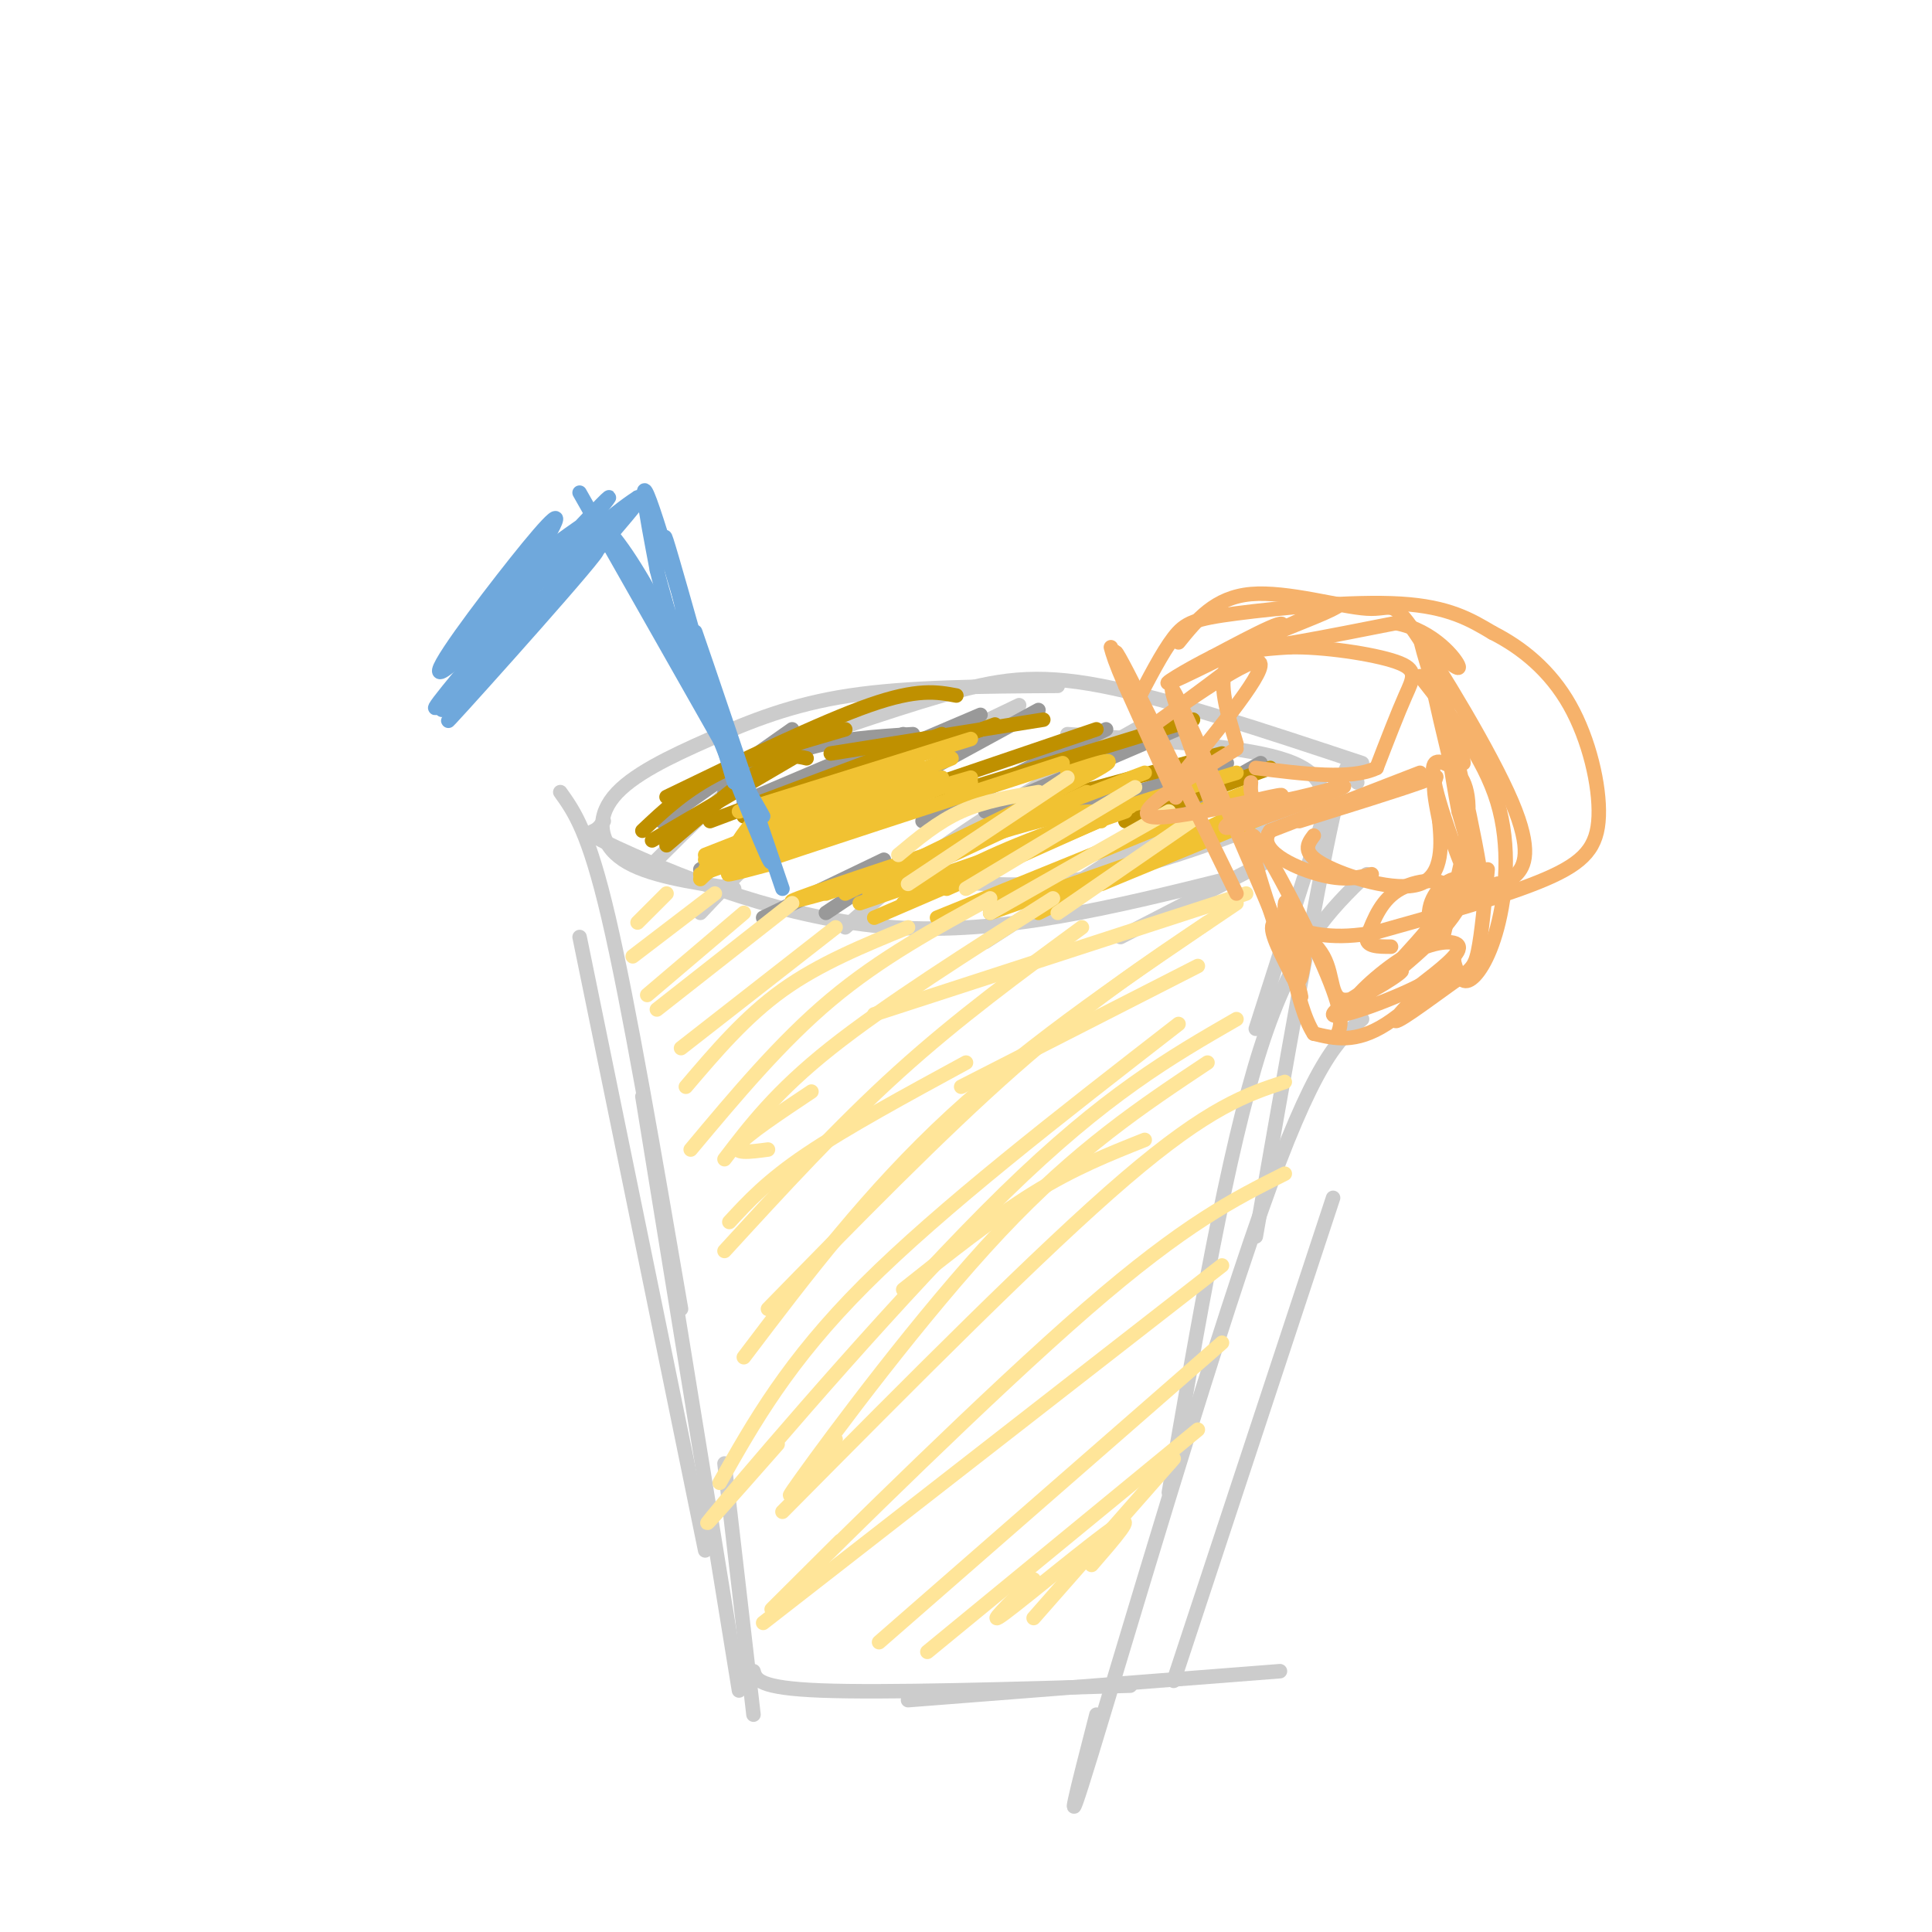 <svg viewBox='0 0 400 400' version='1.1' xmlns='http://www.w3.org/2000/svg' xmlns:xlink='http://www.w3.org/1999/xlink'><g fill='none' stroke='#cccccc' stroke-width='3' stroke-linecap='round' stroke-linejoin='round'><path d='M116,164c2.917,4.083 5.833,8.167 10,26c4.167,17.833 9.583,49.417 15,81'/><path d='M120,194c0.000,0.000 26.000,127.000 26,127'/><path d='M133,227c0.000,0.000 20.000,123.000 20,123'/><path d='M150,303c0.000,0.000 6.000,52.000 6,52'/><path d='M156,346c0.500,1.750 1.000,3.500 14,4c13.000,0.500 38.500,-0.250 64,-1'/><path d='M188,352c0.000,0.000 77.000,-6.000 77,-6'/><path d='M243,348c0.000,0.000 33.000,-100.000 33,-100'/><path d='M227,355c-3.844,14.933 -7.689,29.867 -1,8c6.689,-21.867 23.911,-80.533 35,-112c11.089,-31.467 16.044,-35.733 21,-40'/><path d='M242,309c6.083,-35.333 12.167,-70.667 19,-92c6.833,-21.333 14.417,-28.667 22,-36'/><path d='M260,256c6.250,-35.667 12.500,-71.333 16,-87c3.500,-15.667 4.250,-11.333 5,-7'/><path d='M260,213c0.000,0.000 16.000,-50.000 16,-50'/><path d='M271,167c-16.417,6.333 -32.833,12.667 -47,15c-14.167,2.333 -26.083,0.667 -38,-1'/><path d='M254,182c-23.304,5.786 -46.607,11.571 -69,10c-22.393,-1.571 -43.875,-10.500 -54,-15c-10.125,-4.500 -8.893,-4.571 -8,-5c0.893,-0.429 1.446,-1.214 2,-2'/><path d='M152,184c-9.051,-1.359 -18.102,-2.718 -23,-6c-4.898,-3.282 -5.643,-8.488 -2,-13c3.643,-4.512 11.673,-8.330 20,-12c8.327,-3.670 16.951,-7.191 29,-9c12.049,-1.809 27.525,-1.904 43,-2'/><path d='M153,158c15.267,-5.333 30.533,-10.667 42,-14c11.467,-3.333 19.133,-4.667 33,-2c13.867,2.667 33.933,9.333 54,16'/><path d='M221,152c17.556,1.178 35.111,2.356 44,5c8.889,2.644 9.111,6.756 9,10c-0.111,3.244 -0.556,5.622 -1,8'/><path d='M135,179c8.083,-8.083 16.167,-16.167 23,-21c6.833,-4.833 12.417,-6.417 18,-8'/><path d='M145,189c6.500,-6.917 13.000,-13.833 24,-21c11.000,-7.167 26.500,-14.583 42,-22'/><path d='M175,192c7.333,-6.500 14.667,-13.000 25,-20c10.333,-7.000 23.667,-14.500 37,-22'/><path d='M204,195c0.000,0.000 48.000,-31.000 48,-31'/><path d='M232,194c0.000,0.000 31.000,-16.000 31,-16'/></g>
<g fill='none' stroke='#999999' stroke-width='3' stroke-linecap='round' stroke-linejoin='round'><path d='M137,170c0.000,0.000 0.100,0.100 0.1,0.1'/><path d='M137,170c0.000,0.000 27.000,-19.000 27,-19'/><path d='M154,166c0.000,0.000 33.000,-14.000 33,-14'/><path d='M171,171c0.000,0.000 44.000,-24.000 44,-24'/><path d='M156,168c0.000,0.000 47.000,-20.000 47,-20'/><path d='M150,164c5.250,-3.500 10.500,-7.000 17,-9c6.500,-2.000 14.250,-2.500 22,-3'/><path d='M191,170c0.000,0.000 38.000,-19.000 38,-19'/><path d='M204,168c0.000,0.000 42.000,-18.000 42,-18'/><path d='M220,169c0.000,0.000 34.000,-11.000 34,-11'/><path d='M238,171c0.000,0.000 23.000,-13.000 23,-13'/><path d='M145,180c0.000,0.000 22.000,-14.000 22,-14'/><path d='M158,190c0.000,0.000 25.000,-12.000 25,-12'/><path d='M171,189c0.000,0.000 9.000,-6.000 9,-6'/></g>
<g fill='none' stroke='#bf9000' stroke-width='3' stroke-linecap='round' stroke-linejoin='round'><path d='M138,175c7.583,-6.500 15.167,-13.000 20,-16c4.833,-3.000 6.917,-2.500 9,-2'/><path d='M147,170c0.000,0.000 48.000,-18.000 48,-18'/><path d='M154,169c0.000,0.000 52.000,-19.000 52,-19'/><path d='M177,168c0.000,0.000 50.000,-17.000 50,-17'/><path d='M195,165c0.000,0.000 52.000,-16.000 52,-16'/><path d='M220,165c0.000,0.000 33.000,-9.000 33,-9'/><path d='M233,170c0.000,0.000 30.000,-11.000 30,-11'/><path d='M135,174c0.000,0.000 29.000,-17.000 29,-17'/><path d='M133,172c4.500,-4.250 9.000,-8.500 16,-12c7.000,-3.500 16.500,-6.250 26,-9'/><path d='M138,165c16.000,-7.750 32.000,-15.500 42,-19c10.000,-3.500 14.000,-2.750 18,-2'/><path d='M172,156c0.000,0.000 44.000,-7.000 44,-7'/></g>
<g fill='none' stroke='#f1c232' stroke-width='3' stroke-linecap='round' stroke-linejoin='round'><path d='M145,181c0.000,0.000 50.000,-18.000 50,-18'/><path d='M145,182c2.333,-2.250 4.667,-4.500 14,-8c9.333,-3.500 25.667,-8.250 42,-13'/><path d='M146,178c7.917,-3.667 15.833,-7.333 25,-10c9.167,-2.667 19.583,-4.333 30,-6'/><path d='M146,180c4.417,-3.917 8.833,-7.833 17,-11c8.167,-3.167 20.083,-5.583 32,-8'/><path d='M146,177c0.000,0.000 51.000,-20.000 51,-20'/><path d='M153,168c0.000,0.000 48.000,-15.000 48,-15'/><path d='M153,174c1.833,-2.750 3.667,-5.500 10,-8c6.333,-2.500 17.167,-4.750 28,-7'/><path d='M180,185c0.000,0.000 45.000,-21.000 45,-21'/><path d='M175,185c21.667,-10.417 43.333,-20.833 51,-25c7.667,-4.167 1.333,-2.083 -5,0'/><path d='M159,179c-6.583,1.750 -13.167,3.500 -3,0c10.167,-3.500 37.083,-12.250 64,-21'/><path d='M171,185c0.000,0.000 66.000,-25.000 66,-25'/><path d='M187,187c7.250,-4.250 14.500,-8.500 26,-13c11.500,-4.500 27.250,-9.250 43,-14'/><path d='M194,190c0.000,0.000 64.000,-26.000 64,-26'/><path d='M205,189c0.000,0.000 57.000,-20.000 57,-20'/><path d='M228,183c0.000,0.000 46.000,-19.000 46,-19'/><path d='M215,189c0.000,0.000 38.000,-19.000 38,-19'/><path d='M181,190c0.000,0.000 51.000,-22.000 51,-22'/><path d='M174,184c-7.467,2.089 -14.933,4.178 -6,1c8.933,-3.178 34.267,-11.622 47,-15c12.733,-3.378 12.867,-1.689 13,0'/><path d='M178,187c0.000,0.000 55.000,-19.000 55,-19'/><path d='M196,184c0.000,0.000 38.000,-17.000 38,-17'/></g>
<g fill='none' stroke='#ffe599' stroke-width='3' stroke-linecap='round' stroke-linejoin='round'><path d='M132,191c0.000,0.000 6.000,-6.000 6,-6'/><path d='M131,198c0.000,0.000 17.000,-13.000 17,-13'/><path d='M134,206c0.000,0.000 20.000,-17.000 20,-17'/><path d='M136,209c0.000,0.000 28.000,-22.000 28,-22'/><path d='M141,217c0.000,0.000 32.000,-25.000 32,-25'/><path d='M142,225c6.167,-7.250 12.333,-14.500 20,-20c7.667,-5.500 16.833,-9.250 26,-13'/><path d='M143,238c9.333,-11.167 18.667,-22.333 29,-31c10.333,-8.667 21.667,-14.833 33,-21'/><path d='M150,240c5.333,-7.000 10.667,-14.000 22,-23c11.333,-9.000 28.667,-20.000 46,-31'/><path d='M150,259c11.833,-12.917 23.667,-25.833 36,-37c12.333,-11.167 25.167,-20.583 38,-30'/><path d='M159,271c17.917,-18.333 35.833,-36.667 51,-50c15.167,-13.333 27.583,-21.667 40,-30'/><path d='M154,281c13.000,-17.167 26.000,-34.333 43,-50c17.000,-15.667 38.000,-29.833 59,-44'/><path d='M149,307c7.083,-12.583 14.167,-25.167 30,-41c15.833,-15.833 40.417,-34.917 65,-54'/><path d='M161,299c-10.022,11.378 -20.044,22.756 -11,12c9.044,-10.756 37.156,-43.644 58,-64c20.844,-20.356 34.422,-28.178 48,-36'/><path d='M173,298c-6.556,8.267 -13.111,16.533 -7,8c6.111,-8.533 24.889,-33.867 41,-51c16.111,-17.133 29.556,-26.067 43,-35'/><path d='M162,313c26.833,-27.083 53.667,-54.167 71,-69c17.333,-14.833 25.167,-17.417 33,-20'/><path d='M174,319c-10.089,10.044 -20.178,20.089 -10,10c10.178,-10.089 40.622,-40.311 61,-58c20.378,-17.689 30.689,-22.844 41,-28'/><path d='M158,336c0.000,0.000 95.000,-74.000 95,-74'/><path d='M182,340c0.000,0.000 71.000,-62.000 71,-62'/><path d='M192,342c0.000,0.000 56.000,-46.000 56,-46'/><path d='M214,327c-5.200,5.133 -10.400,10.267 -6,7c4.400,-3.267 18.400,-14.933 23,-18c4.600,-3.067 -0.200,2.467 -5,8'/><path d='M214,335c0.000,0.000 29.000,-33.000 29,-33'/><path d='M219,189c0.000,0.000 29.000,-20.000 29,-20'/><path d='M205,189c0.000,0.000 37.000,-21.000 37,-21'/><path d='M200,184c0.000,0.000 35.000,-21.000 35,-21'/><path d='M188,183c0.000,0.000 33.000,-22.000 33,-22'/><path d='M186,177c4.083,-3.417 8.167,-6.833 13,-9c4.833,-2.167 10.417,-3.083 16,-4'/><path d='M181,210c0.000,0.000 77.000,-25.000 77,-25'/><path d='M199,225c0.000,0.000 49.000,-25.000 49,-25'/><path d='M187,267c9.333,-7.417 18.667,-14.833 27,-20c8.333,-5.167 15.667,-8.083 23,-11'/><path d='M151,253c3.917,-4.250 7.833,-8.500 16,-14c8.167,-5.500 20.583,-12.250 33,-19'/><path d='M159,238c-3.750,0.500 -7.500,1.000 -6,-1c1.500,-2.000 8.250,-6.500 15,-11'/></g>
<g fill='none' stroke='#6fa8dc' stroke-width='3' stroke-linecap='round' stroke-linejoin='round'><path d='M162,184c-9.489,-27.889 -18.978,-55.778 -18,-53c0.978,2.778 12.422,36.222 15,45c2.578,8.778 -3.711,-7.111 -10,-23'/><path d='M149,153c-5.142,-16.767 -12.997,-47.185 -11,-41c1.997,6.185 13.845,48.973 14,50c0.155,1.027 -11.384,-39.707 -16,-54c-4.616,-14.293 -2.308,-2.147 0,10'/><path d='M136,118c2.024,8.298 7.083,24.042 8,24c0.917,-0.042 -2.310,-15.869 -5,-25c-2.690,-9.131 -4.845,-11.565 -7,-14'/><path d='M132,103c-10.326,6.541 -32.643,29.894 -39,35c-6.357,5.106 3.244,-8.033 11,-18c7.756,-9.967 13.665,-16.760 10,-10c-3.665,6.760 -16.904,27.074 -21,34c-4.096,6.926 0.952,0.463 6,-6'/><path d='M99,138c8.981,-9.102 28.434,-28.856 24,-23c-4.434,5.856 -32.756,37.322 -30,34c2.756,-3.322 36.588,-41.433 39,-45c2.412,-3.567 -26.597,27.409 -37,38c-10.403,10.591 -2.202,0.795 6,-9'/><path d='M101,133c8.437,-10.171 26.530,-31.097 25,-30c-1.530,1.097 -22.681,24.219 -30,31c-7.319,6.781 -0.805,-2.777 6,-10c6.805,-7.223 13.903,-12.112 21,-17'/><path d='M123,107c8.600,6.600 19.600,31.600 24,41c4.400,9.400 2.200,3.200 0,-3'/><path d='M120,102c0.000,0.000 38.000,67.000 38,67'/></g>
<g fill='none' stroke='#f6b26b' stroke-width='3' stroke-linecap='round' stroke-linejoin='round'><path d='M235,146c2.810,-5.446 5.619,-10.893 8,-14c2.381,-3.107 4.333,-3.875 13,-5c8.667,-1.125 24.048,-2.607 34,-2c9.952,0.607 14.476,3.304 19,6'/><path d='M309,131c6.136,3.104 11.974,7.863 16,15c4.026,7.137 6.238,16.652 6,23c-0.238,6.348 -2.925,9.528 -11,13c-8.075,3.472 -21.537,7.236 -35,11'/><path d='M285,193c-8.833,1.667 -13.417,0.333 -18,-1'/><path d='M244,133c3.767,-4.668 7.533,-9.335 15,-10c7.467,-0.665 18.633,2.673 24,3c5.367,0.327 4.933,-2.356 10,5c5.067,7.356 15.633,24.750 20,35c4.367,10.250 2.533,13.357 1,15c-1.533,1.643 -2.767,1.821 -4,2'/><path d='M310,183c-0.667,0.333 -0.333,0.167 0,0'/><path d='M294,140c6.601,8.399 13.202,16.798 16,26c2.798,9.202 1.792,19.208 0,26c-1.792,6.792 -4.369,10.369 -6,11c-1.631,0.631 -2.315,-1.685 -3,-4'/><path d='M308,180c-0.621,6.729 -1.241,13.458 -2,17c-0.759,3.542 -1.656,3.897 -6,7c-4.344,3.103 -12.133,8.956 -11,7c1.133,-1.956 11.190,-11.719 12,-12c0.810,-0.281 -7.626,8.920 -14,13c-6.374,4.080 -10.687,3.040 -15,2'/><path d='M272,214c-3.844,-5.911 -5.956,-21.689 -6,-26c-0.044,-4.311 1.978,2.844 4,10'/><path d='M277,214c0.702,-1.940 1.405,-3.881 -3,-14c-4.405,-10.119 -13.917,-28.417 -15,-27c-1.083,1.417 6.262,22.548 9,30c2.738,7.452 0.869,1.226 -1,-5'/><path d='M267,198c-5.578,-13.533 -19.022,-44.867 -23,-53c-3.978,-8.133 1.511,6.933 7,22'/><path d='M256,185c-12.111,-24.822 -24.222,-49.644 -25,-50c-0.778,-0.356 9.778,23.756 12,29c2.222,5.244 -3.889,-8.378 -10,-22'/><path d='M233,142c-2.167,-5.000 -2.583,-6.500 -3,-8'/><path d='M256,154c-1.917,-6.333 -3.833,-12.667 -2,-16c1.833,-3.333 7.417,-3.667 13,-4'/><path d='M267,134c6.798,-0.179 17.292,1.375 22,3c4.708,1.625 3.631,3.321 2,7c-1.631,3.679 -3.815,9.339 -6,15'/><path d='M285,159c-5.167,2.500 -15.083,1.250 -25,0'/><path d='M269,170c10.244,-3.200 20.489,-6.400 25,-8c4.511,-1.600 3.289,-1.600 3,0c-0.289,1.600 0.356,4.800 1,8'/><path d='M298,170c0.417,4.345 0.958,11.208 -4,13c-4.958,1.792 -15.417,-1.488 -20,-4c-4.583,-2.512 -3.292,-4.256 -2,-6'/><path d='M286,203c6.867,-7.267 13.733,-14.533 14,-18c0.267,-3.467 -6.067,-3.133 -10,-1c-3.933,2.133 -5.467,6.067 -7,10'/><path d='M283,194c-0.333,2.000 2.333,2.000 5,2'/><path d='M294,160c0.000,0.000 -31.000,12.000 -31,12'/><path d='M263,172c-3.089,3.867 4.689,7.533 10,9c5.311,1.467 8.156,0.733 11,0'/><path d='M259,162c-0.149,2.292 -0.298,4.583 5,4c5.298,-0.583 16.042,-4.042 14,-3c-2.042,1.042 -16.869,6.583 -22,8c-5.131,1.417 -0.565,-1.292 4,-4'/><path d='M260,167c3.000,-1.476 8.500,-3.167 3,-2c-5.500,1.167 -22.000,5.190 -25,4c-3.000,-1.190 7.500,-7.595 18,-14'/><path d='M245,160c9.536,-11.786 19.071,-23.571 15,-23c-4.071,0.571 -21.750,13.500 -21,13c0.750,-0.500 19.929,-14.429 25,-19c5.071,-4.571 -3.964,0.214 -13,5'/><path d='M251,136c-5.307,2.644 -12.074,6.756 -8,5c4.074,-1.756 18.989,-9.378 27,-13c8.011,-3.622 9.118,-3.244 4,-1c-5.118,2.244 -16.462,6.356 -15,7c1.462,0.644 15.731,-2.178 30,-5'/><path d='M289,129c7.911,1.489 12.689,7.711 13,9c0.311,1.289 -3.844,-2.356 -8,-6'/><path d='M294,132c1.378,6.823 8.823,26.880 9,26c0.177,-0.880 -6.914,-22.699 -7,-20c-0.086,2.699 6.833,29.914 9,39c2.167,9.086 -0.416,0.043 -3,-9'/><path d='M302,168c-1.486,-7.653 -3.700,-22.285 -2,-17c1.700,5.285 7.315,30.488 7,35c-0.315,4.512 -6.559,-11.667 -9,-20c-2.441,-8.333 -1.080,-8.820 1,-8c2.080,0.820 4.880,2.949 5,9c0.120,6.051 -2.440,16.026 -5,26'/><path d='M299,193c-1.780,3.342 -3.729,-1.304 -3,-5c0.729,-3.696 4.136,-6.443 6,-6c1.864,0.443 2.185,4.074 -3,10c-5.185,5.926 -15.874,14.145 -18,15c-2.126,0.855 4.312,-5.654 10,-9c5.688,-3.346 10.625,-3.527 11,-2c0.375,1.527 -3.813,4.764 -8,8'/><path d='M294,204c-6.333,3.269 -18.167,7.442 -18,6c0.167,-1.442 12.335,-8.500 14,-9c1.665,-0.500 -7.172,5.557 -11,6c-3.828,0.443 -2.646,-4.727 -5,-9c-2.354,-4.273 -8.244,-7.649 -10,-7c-1.756,0.649 0.622,5.325 3,10'/><path d='M267,201c0.867,2.178 1.533,2.622 2,2c0.467,-0.622 0.733,-2.311 1,-4'/></g>
</svg>